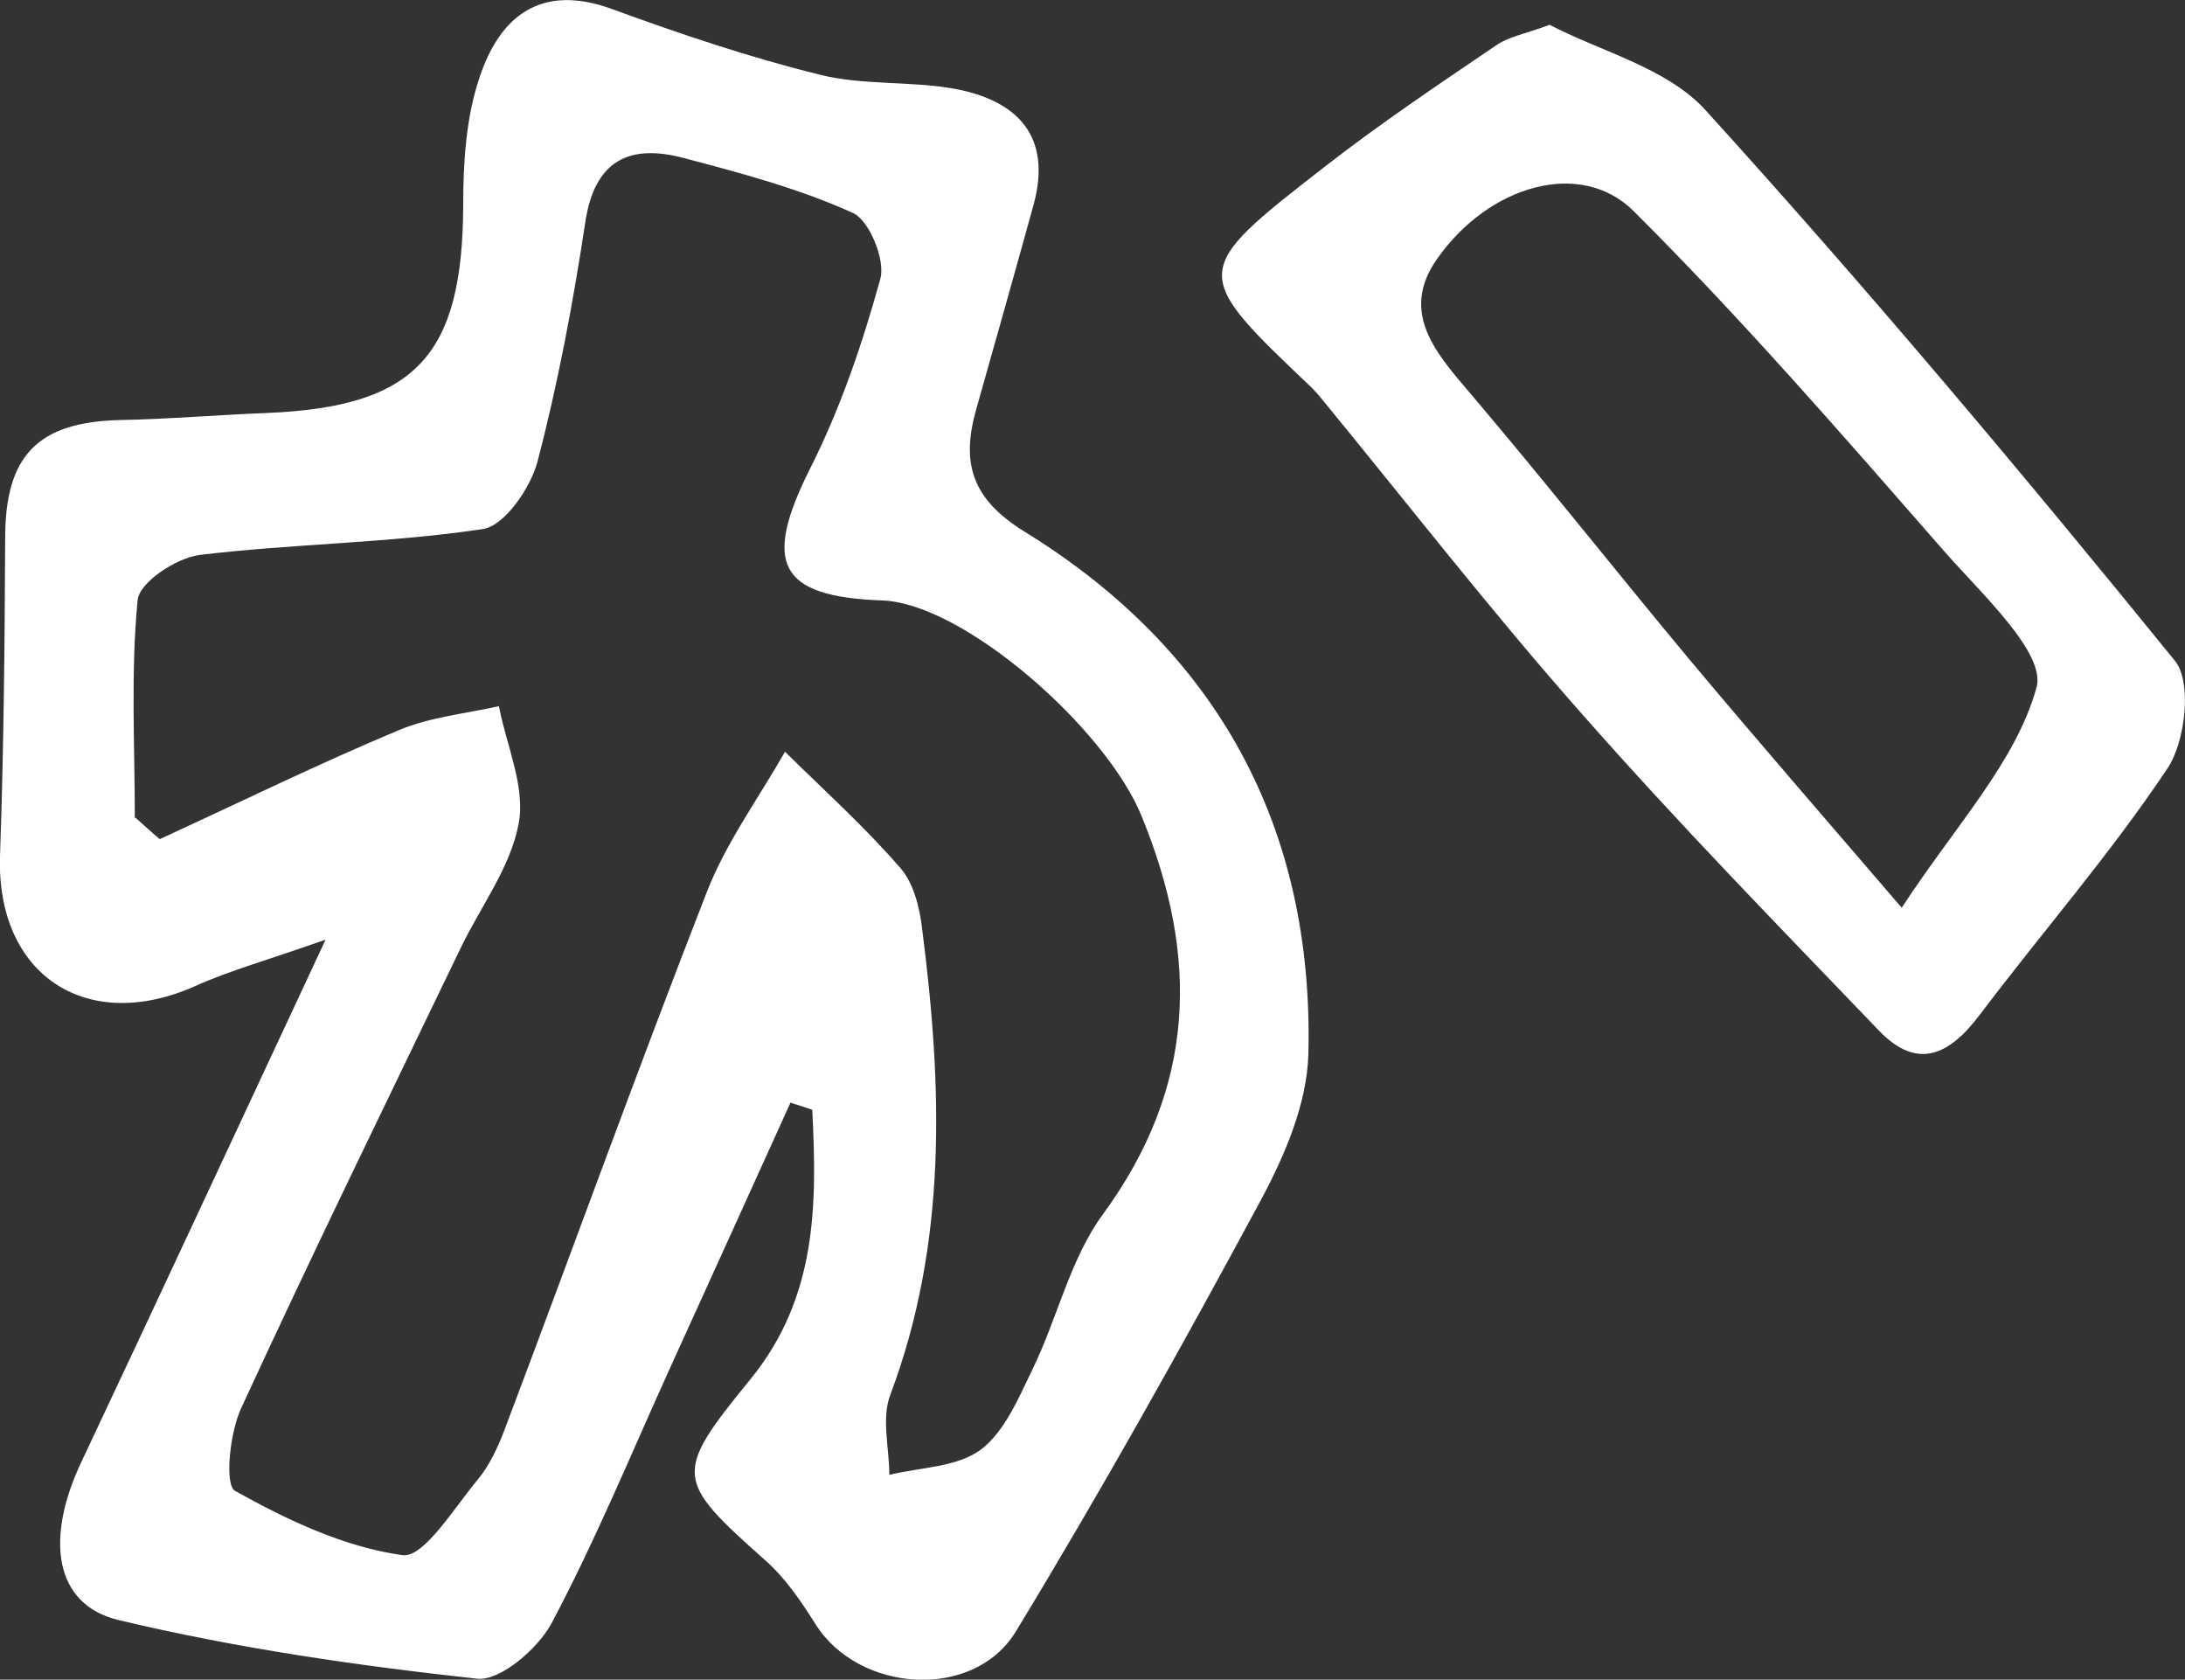 <svg xmlns="http://www.w3.org/2000/svg" id="_&#x30EC;&#x30A4;&#x30E4;&#x30FC;_2" data-name="&#x30EC;&#x30A4;&#x30E4;&#x30FC; 2" viewBox="0 0 46.51 35.75"><rect x="0" y="0" width="46.51" height="35.75" fill="#333333" stroke="none"/><defs><style>      .cls-1 {        fill: #fff;        stroke-width: 0px;      }    </style></defs><g id="_&#x30EC;&#x30A4;&#x30E4;&#x30FC;_1-2" data-name="&#x30EC;&#x30A4;&#x30E4;&#x30FC; 1"><g><path class="cls-1" d="M16.83,23.46c-.87,1.92-1.74,3.84-2.61,5.75-.81,1.79-1.56,3.61-2.48,5.34-.29.54-1.09,1.23-1.58,1.18-2.56-.28-5.13-.65-7.64-1.25-1.37-.33-1.56-1.73-.79-3.36,1.66-3.52,3.3-7.05,5.2-11.12-1.25.44-2.05.66-2.78.99C1.83,22.02-.08,20.74,0,18.22c.08-2.26.1-4.51.11-6.77,0-1.76.7-2.47,2.45-2.51,1.04-.02,2.08-.11,3.12-.15,3.17-.13,4.17-1.22,4.18-4.43,0-.91.06-1.87.35-2.72.43-1.29,1.3-2,2.81-1.45,1.45.53,2.93,1.03,4.43,1.4.92.23,1.92.13,2.87.3,1.34.25,2.08,1.01,1.68,2.47-.4,1.45-.81,2.9-1.22,4.35-.32,1.13-.11,1.9,1.02,2.6,4.11,2.53,6.17,6.3,6.05,11.13-.03,1.05-.5,2.15-1.01,3.1-1.67,3.1-3.39,6.18-5.22,9.19-.91,1.48-3.35,1.29-4.26-.16-.31-.49-.64-.98-1.07-1.36-1.92-1.71-1.97-1.83-.32-3.85,1.43-1.75,1.42-3.73,1.32-5.74-.15-.05-.3-.1-.46-.15ZM2.88,17.4c.17.15.34.31.52.46,1.7-.78,3.37-1.6,5.09-2.32.67-.28,1.42-.35,2.13-.51.16.84.57,1.72.42,2.5-.17.93-.82,1.78-1.24,2.66-1.57,3.26-3.16,6.51-4.67,9.79-.24.52-.35,1.62-.13,1.75,1.11.62,2.33,1.2,3.57,1.37.45.06,1.1-1.01,1.6-1.61.25-.3.43-.69.57-1.06,1.44-3.81,2.82-7.64,4.3-11.43.41-1.06,1.1-2,1.67-3,.83.82,1.7,1.6,2.46,2.48.28.32.41.85.46,1.3.43,3.35.54,6.67-.68,9.91-.19.5-.02,1.13-.02,1.7.66-.16,1.43-.16,1.94-.53.51-.38.81-1.1,1.11-1.72.53-1.09.8-2.35,1.5-3.3,1.98-2.71,2.05-5.47.82-8.47-.76-1.87-3.79-4.53-5.52-4.59-2.22-.08-2.55-.79-1.53-2.82.64-1.27,1.11-2.65,1.49-4.03.11-.4-.24-1.25-.59-1.4-1.15-.52-2.39-.85-3.61-1.17-1.14-.3-1.88.05-2.08,1.36-.26,1.72-.58,3.43-1.02,5.11-.15.56-.7,1.36-1.16,1.43-1.99.3-4.02.31-6.02.55-.5.06-1.29.58-1.33.96-.15,1.54-.06,3.1-.06,4.65Z"></path><path class="cls-1" d="M32.97.52c1.08.57,2.51.92,3.33,1.82,3.45,3.8,6.76,7.74,10,11.73.36.45.22,1.71-.16,2.28-1.22,1.83-2.67,3.49-4,5.25-.64.85-1.32,1.19-2.14.34-2.14-2.23-4.3-4.44-6.34-6.76-1.91-2.16-3.68-4.44-5.51-6.67-.07-.09-.15-.18-.23-.26-2.58-2.45-2.59-2.47.25-4.68,1.18-.92,2.43-1.76,3.67-2.6.27-.19.63-.25,1.14-.44ZM40.48,19.32c1.15-1.76,2.43-3.1,2.87-4.69.2-.73-1.16-1.98-1.95-2.88-2.16-2.47-4.31-4.95-6.63-7.26-1.12-1.11-3.07-.56-4.18,1.02-.81,1.15-.01,2.02.73,2.89,1.57,1.85,3.07,3.75,4.62,5.61,1.43,1.71,2.9,3.4,4.54,5.31Z"></path></g></g></svg>